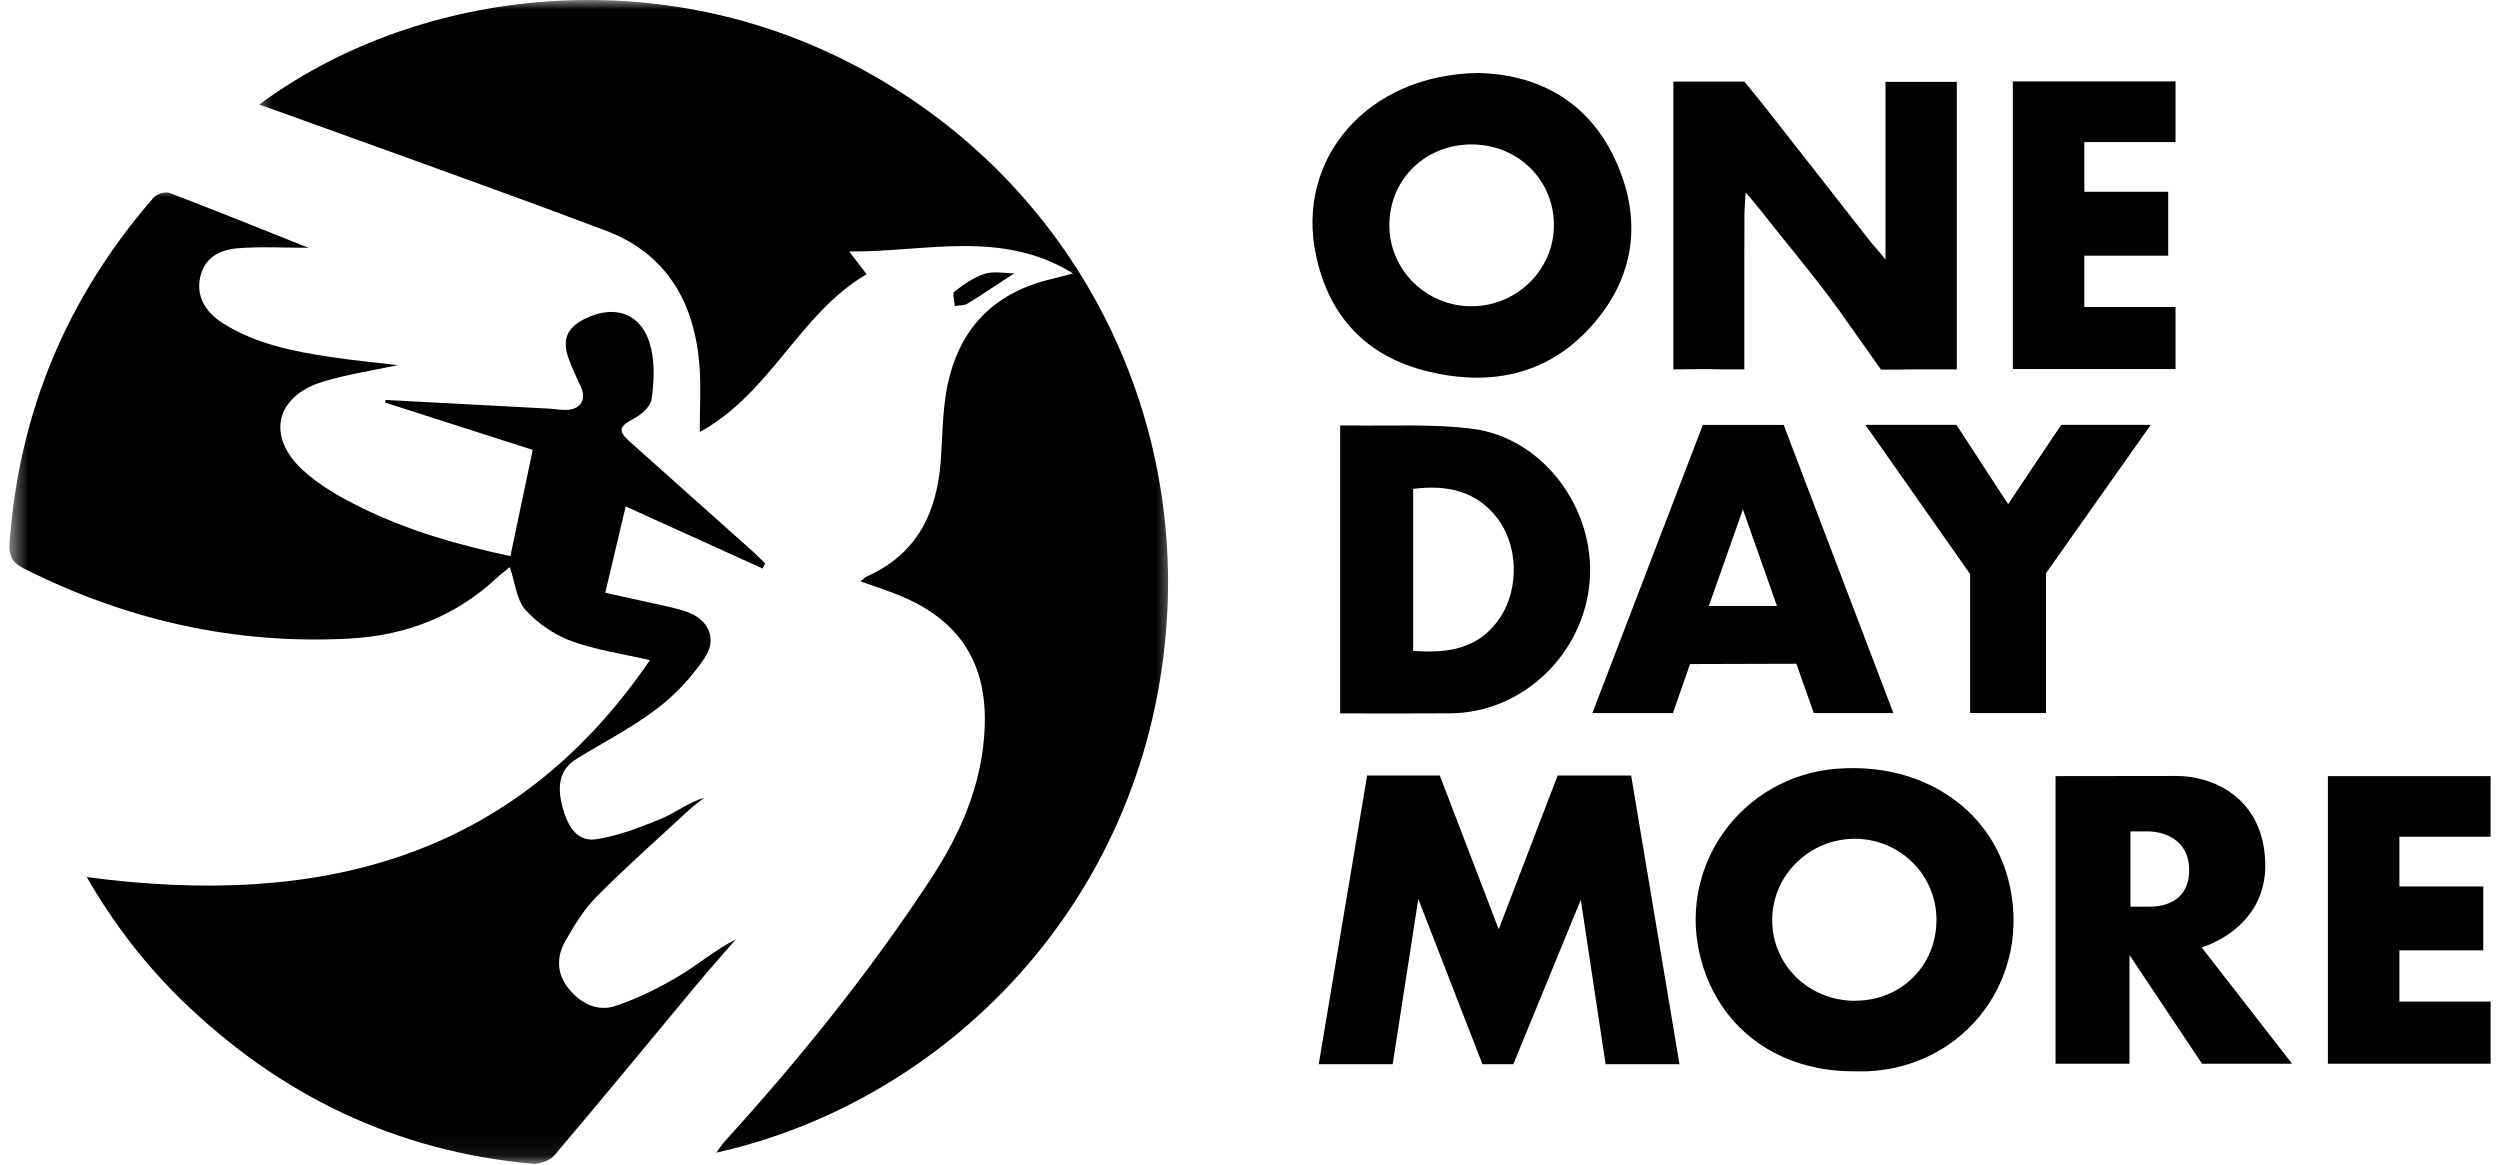 <?xml version="1.0" encoding="UTF-8"?>
<svg xmlns="http://www.w3.org/2000/svg" width="133" height="62" viewBox="0 0 133 62" fill="none">
  <g clip-path="url(#clip0_312_2276)">
    <mask id="mask0_312_2276" style="mask-type:luminance" maskUnits="userSpaceOnUse" x="13" y="0" width="50" height="62">
      <path d="M13.5 0H62.5V61.918H13.5V0Z" fill="white"></path>
    </mask>
    <g mask="url(#mask0_312_2276)">
      <path d="M45.434 3.46C34.512 -2.262 21.859 -0.419 13.789 5.566C14.047 5.656 14.277 5.73 14.504 5.812C20.418 7.956 26.352 10.054 32.234 12.273C35.473 13.495 36.961 16.113 37.215 19.48C37.297 20.597 37.227 21.722 37.227 22.984C41.02 20.906 42.543 16.66 46.105 14.589C45.738 14.109 45.469 13.761 45.176 13.378C49.223 13.417 53.266 12.183 57.086 14.546C56.641 14.659 56.312 14.757 55.98 14.835C52.684 15.597 50.824 17.714 50.312 21.031C50.141 22.156 50.133 23.304 50.055 24.441C49.863 27.226 48.816 29.46 46.137 30.656C46.02 30.706 45.926 30.812 45.773 30.929C46.586 31.222 47.309 31.441 47.996 31.738C51.07 33.046 52.512 35.304 52.387 38.663C52.277 41.636 51.148 44.269 49.551 46.71C46.289 51.695 42.559 56.316 38.559 60.718C38.41 60.882 38.293 61.07 38.102 61.324C50.281 58.597 60.801 48.124 62.027 33.648C63.074 21.37 56.859 9.445 45.438 3.46H45.434Z" fill="black"></path>
    </g>
    <mask id="mask1_312_2276" style="mask-type:luminance" maskUnits="userSpaceOnUse" x="0" y="10" width="42" height="52">
      <path d="M0.5 10H41.5V61.918H0.5V10Z" fill="white"></path>
    </mask>
    <g mask="url(#mask1_312_2276)">
      <path d="M36.134 51.917C35.063 52.554 33.927 53.12 32.747 53.515C31.782 53.839 30.884 53.382 30.239 52.581C29.614 51.804 29.602 50.906 30.067 50.081C30.548 49.234 31.067 48.374 31.747 47.691C33.325 46.105 35.005 44.617 36.649 43.097C36.907 42.859 37.196 42.652 37.474 42.433C36.599 42.706 35.942 43.234 35.2 43.546C34.083 44.007 32.923 44.456 31.743 44.644C30.774 44.796 30.22 44.101 29.903 42.851C29.606 41.679 29.852 40.87 30.669 40.374C32.091 39.499 33.591 38.73 34.919 37.726C35.903 36.988 36.79 36.035 37.481 35.011C38.181 33.976 37.692 32.945 36.509 32.538C35.888 32.324 35.231 32.21 34.587 32.062C33.806 31.886 33.024 31.718 32.2 31.535C32.579 29.941 32.923 28.484 33.286 26.941C35.794 28.077 38.181 29.163 40.571 30.245C40.618 30.156 40.661 30.066 40.708 29.976C40.438 29.714 40.181 29.448 39.899 29.202C37.759 27.288 35.606 25.382 33.47 23.464C32.852 22.91 32.958 22.667 33.7 22.281C34.106 22.07 34.602 21.644 34.661 21.253C34.794 20.37 34.837 19.413 34.641 18.55C34.235 16.714 32.747 16.12 31.063 16.988C30.173 17.448 29.903 18.062 30.231 19.015C30.419 19.55 30.669 20.066 30.903 20.581C31.204 21.23 30.911 21.757 30.188 21.804C29.88 21.823 29.559 21.761 29.247 21.741C26.337 21.589 23.427 21.433 20.516 21.277C20.509 21.323 20.497 21.37 20.485 21.417C23.106 22.257 25.727 23.097 28.341 23.933C27.934 25.855 27.552 27.691 27.153 29.585C24.368 28.995 21.68 28.222 19.161 26.976C18.071 26.437 16.97 25.808 16.087 24.988C14.153 23.198 14.677 21.058 17.188 20.304C18.563 19.89 20.001 19.679 21.173 19.425C20.149 19.304 18.872 19.187 17.606 18.995C15.61 18.695 13.63 18.308 11.88 17.21C10.86 16.573 10.442 15.706 10.649 14.753C10.884 13.671 11.731 13.277 12.673 13.206C13.915 13.109 15.173 13.183 16.411 13.183C13.938 12.198 11.489 11.206 9.024 10.265C8.798 10.179 8.345 10.312 8.177 10.507C3.587 15.777 1.005 21.902 0.509 28.906C0.462 29.573 0.657 29.933 1.255 30.238C6.72 32.992 12.477 34.3 18.595 33.972C21.599 33.808 24.239 32.792 26.454 30.722C26.665 30.523 26.903 30.351 27.122 30.171C27.411 31.015 27.481 31.917 27.954 32.445C28.602 33.163 29.497 33.773 30.399 34.105C31.735 34.593 33.173 34.792 34.575 35.12C27.27 45.827 16.77 48.281 4.614 46.66C6.048 49.14 7.716 51.308 9.692 53.23C14.903 58.288 21.091 61.257 28.325 61.913C28.708 61.949 29.259 61.742 29.505 61.452C32.079 58.417 34.602 55.339 37.149 52.281C37.802 51.499 38.481 50.742 39.149 49.972C38.052 50.527 37.145 51.316 36.134 51.917Z" fill="black"></path>
    </g>
    <path d="M97.797 40.888C92.575 41.263 89.082 46.239 90.543 51.227C91.582 54.79 94.66 56.997 98.606 56.993C98.856 56.993 99.11 57.005 99.36 56.993C104.645 56.751 108.188 51.895 106.832 46.763C105.821 42.938 102.188 40.575 97.793 40.892L97.797 40.888ZM98.719 53.243C96.239 53.255 94.266 51.341 94.282 48.927C94.293 46.556 96.258 44.63 98.664 44.622C101.067 44.618 103.012 46.532 103.02 48.919C103.028 51.352 101.164 53.224 98.719 53.239V53.243Z" fill="black"></path>
    <path d="M75.941 19.754C79.375 20.594 82.5 19.922 84.855 17.129C87.035 14.551 87.336 11.547 85.933 8.504C84.433 5.25 81.652 3.949 78.648 3.883C72.742 3.961 68.925 8.441 70.007 13.566C70.699 16.852 72.711 18.965 75.937 19.754H75.941ZM78.351 7.684C80.793 7.715 82.687 9.609 82.668 12.012C82.652 14.375 80.675 16.297 78.269 16.293C75.867 16.289 73.906 14.348 73.914 11.977C73.918 9.523 75.851 7.656 78.351 7.684Z" fill="black"></path>
    <path d="M78.312 22.808C76.203 22.543 74.043 22.672 71.906 22.633C71.699 22.629 71.297 22.633 71.297 22.633V37.953C73.297 37.953 75.238 37.965 77.184 37.949C81 37.91 84.254 34.804 84.57 30.93C84.887 27.055 82.082 23.277 78.309 22.808H78.312ZM79.852 32.785C78.75 34.508 77.07 34.773 75.18 34.625V26.008C76.984 25.781 78.543 26.105 79.676 27.59C80.75 29.004 80.82 31.265 79.852 32.785Z" fill="black"></path>
    <path d="M53.961 14.539C53.426 14.539 52.863 14.414 52.387 14.566C51.805 14.753 51.266 15.136 50.769 15.515C50.652 15.601 50.781 16.019 50.797 16.281C51.023 16.242 51.289 16.265 51.473 16.152C52.293 15.648 53.09 15.109 53.961 14.539Z" fill="black"></path>
    <path d="M91.617 19.652H92.797V16.73C92.789 14.961 92.801 13.191 92.805 11.422C92.805 11.121 92.836 10.82 92.867 10.238C93.231 10.668 93.43 10.887 93.609 11.121C94.984 12.879 96.438 14.578 97.746 16.383C97.746 16.383 97.75 16.387 97.758 16.395C97.762 16.398 97.762 16.402 97.766 16.41C97.773 16.422 97.781 16.434 97.793 16.449C97.805 16.465 97.82 16.484 97.836 16.504C97.863 16.543 97.898 16.594 97.941 16.656C97.981 16.703 98.016 16.754 98.047 16.805C98.074 16.84 98.102 16.879 98.125 16.914C98.168 16.973 98.211 17.039 98.258 17.105C98.449 17.371 98.672 17.688 98.898 18.008C98.902 18.012 98.906 18.02 98.91 18.023C99.492 18.844 100.07 19.664 100.07 19.664L101.359 19.66C101.348 19.656 101.336 19.656 101.324 19.652H104.102V14.484C104.098 11.82 104.102 9.16 104.102 6.496V4.355H100.309V13.809C100.016 13.426 99.68 13.078 99.383 12.699C97.508 10.305 95.637 7.902 93.758 5.516C93.746 5.496 93.734 5.48 93.719 5.465L93.012 4.602L92.801 4.34H89.023V19.652C89.922 19.652 90.773 19.617 91.617 19.652Z" fill="black"></path>
    <path d="M115.738 19.633V16.332H110.887V13.602H115.348V10.203H110.887V7.559H115.738V4.332H107.082V19.633H115.738Z" fill="black"></path>
    <path d="M132.5 44.512V41.289H123.844V56.59H132.5V53.285H127.648V50.559H132.109V47.16H127.648V44.512H132.5Z" fill="black"></path>
    <path d="M120.512 45.91C120.422 42.395 117.668 41.281 115.816 41.281C114.699 41.281 109.355 41.289 109.355 41.289V56.59H113.289V50.809L117.148 56.59H121.938L117.129 50.402C117.129 50.402 120.602 49.43 120.512 45.91ZM114.383 48.234H113.34V44.23H114.266C115.012 44.23 116.465 44.59 116.465 46.301C116.465 47.855 115.262 48.234 114.383 48.234Z" fill="black"></path>
    <path d="M82.867 41.258L79.731 49.438L76.598 41.258H72.731L70.156 56.617H74.09L75.453 47.828L78.867 56.617H80.508L84.098 47.871L85.418 56.617H89.348L86.777 41.258H82.867Z" fill="black"></path>
    <path d="M96.496 37.934H100.727L94.891 22.605H90.59L84.715 37.934H89L89.91 35.328L95.566 35.312L96.496 37.938V37.934ZM90.91 32.238L92.723 27.102L94.535 32.238H90.91Z" fill="black"></path>
    <path d="M109.656 22.602L106.832 26.82L104.082 22.602H99.238L104.812 30.543V37.934H108.848V30.492L114.422 22.602H109.656Z" fill="black"></path>
  </g>
  <defs>
    <clipPath id="clip0_312_2276">
      <rect width="133" height="62" fill="white"></rect>
    </clipPath>
  </defs>
</svg>
